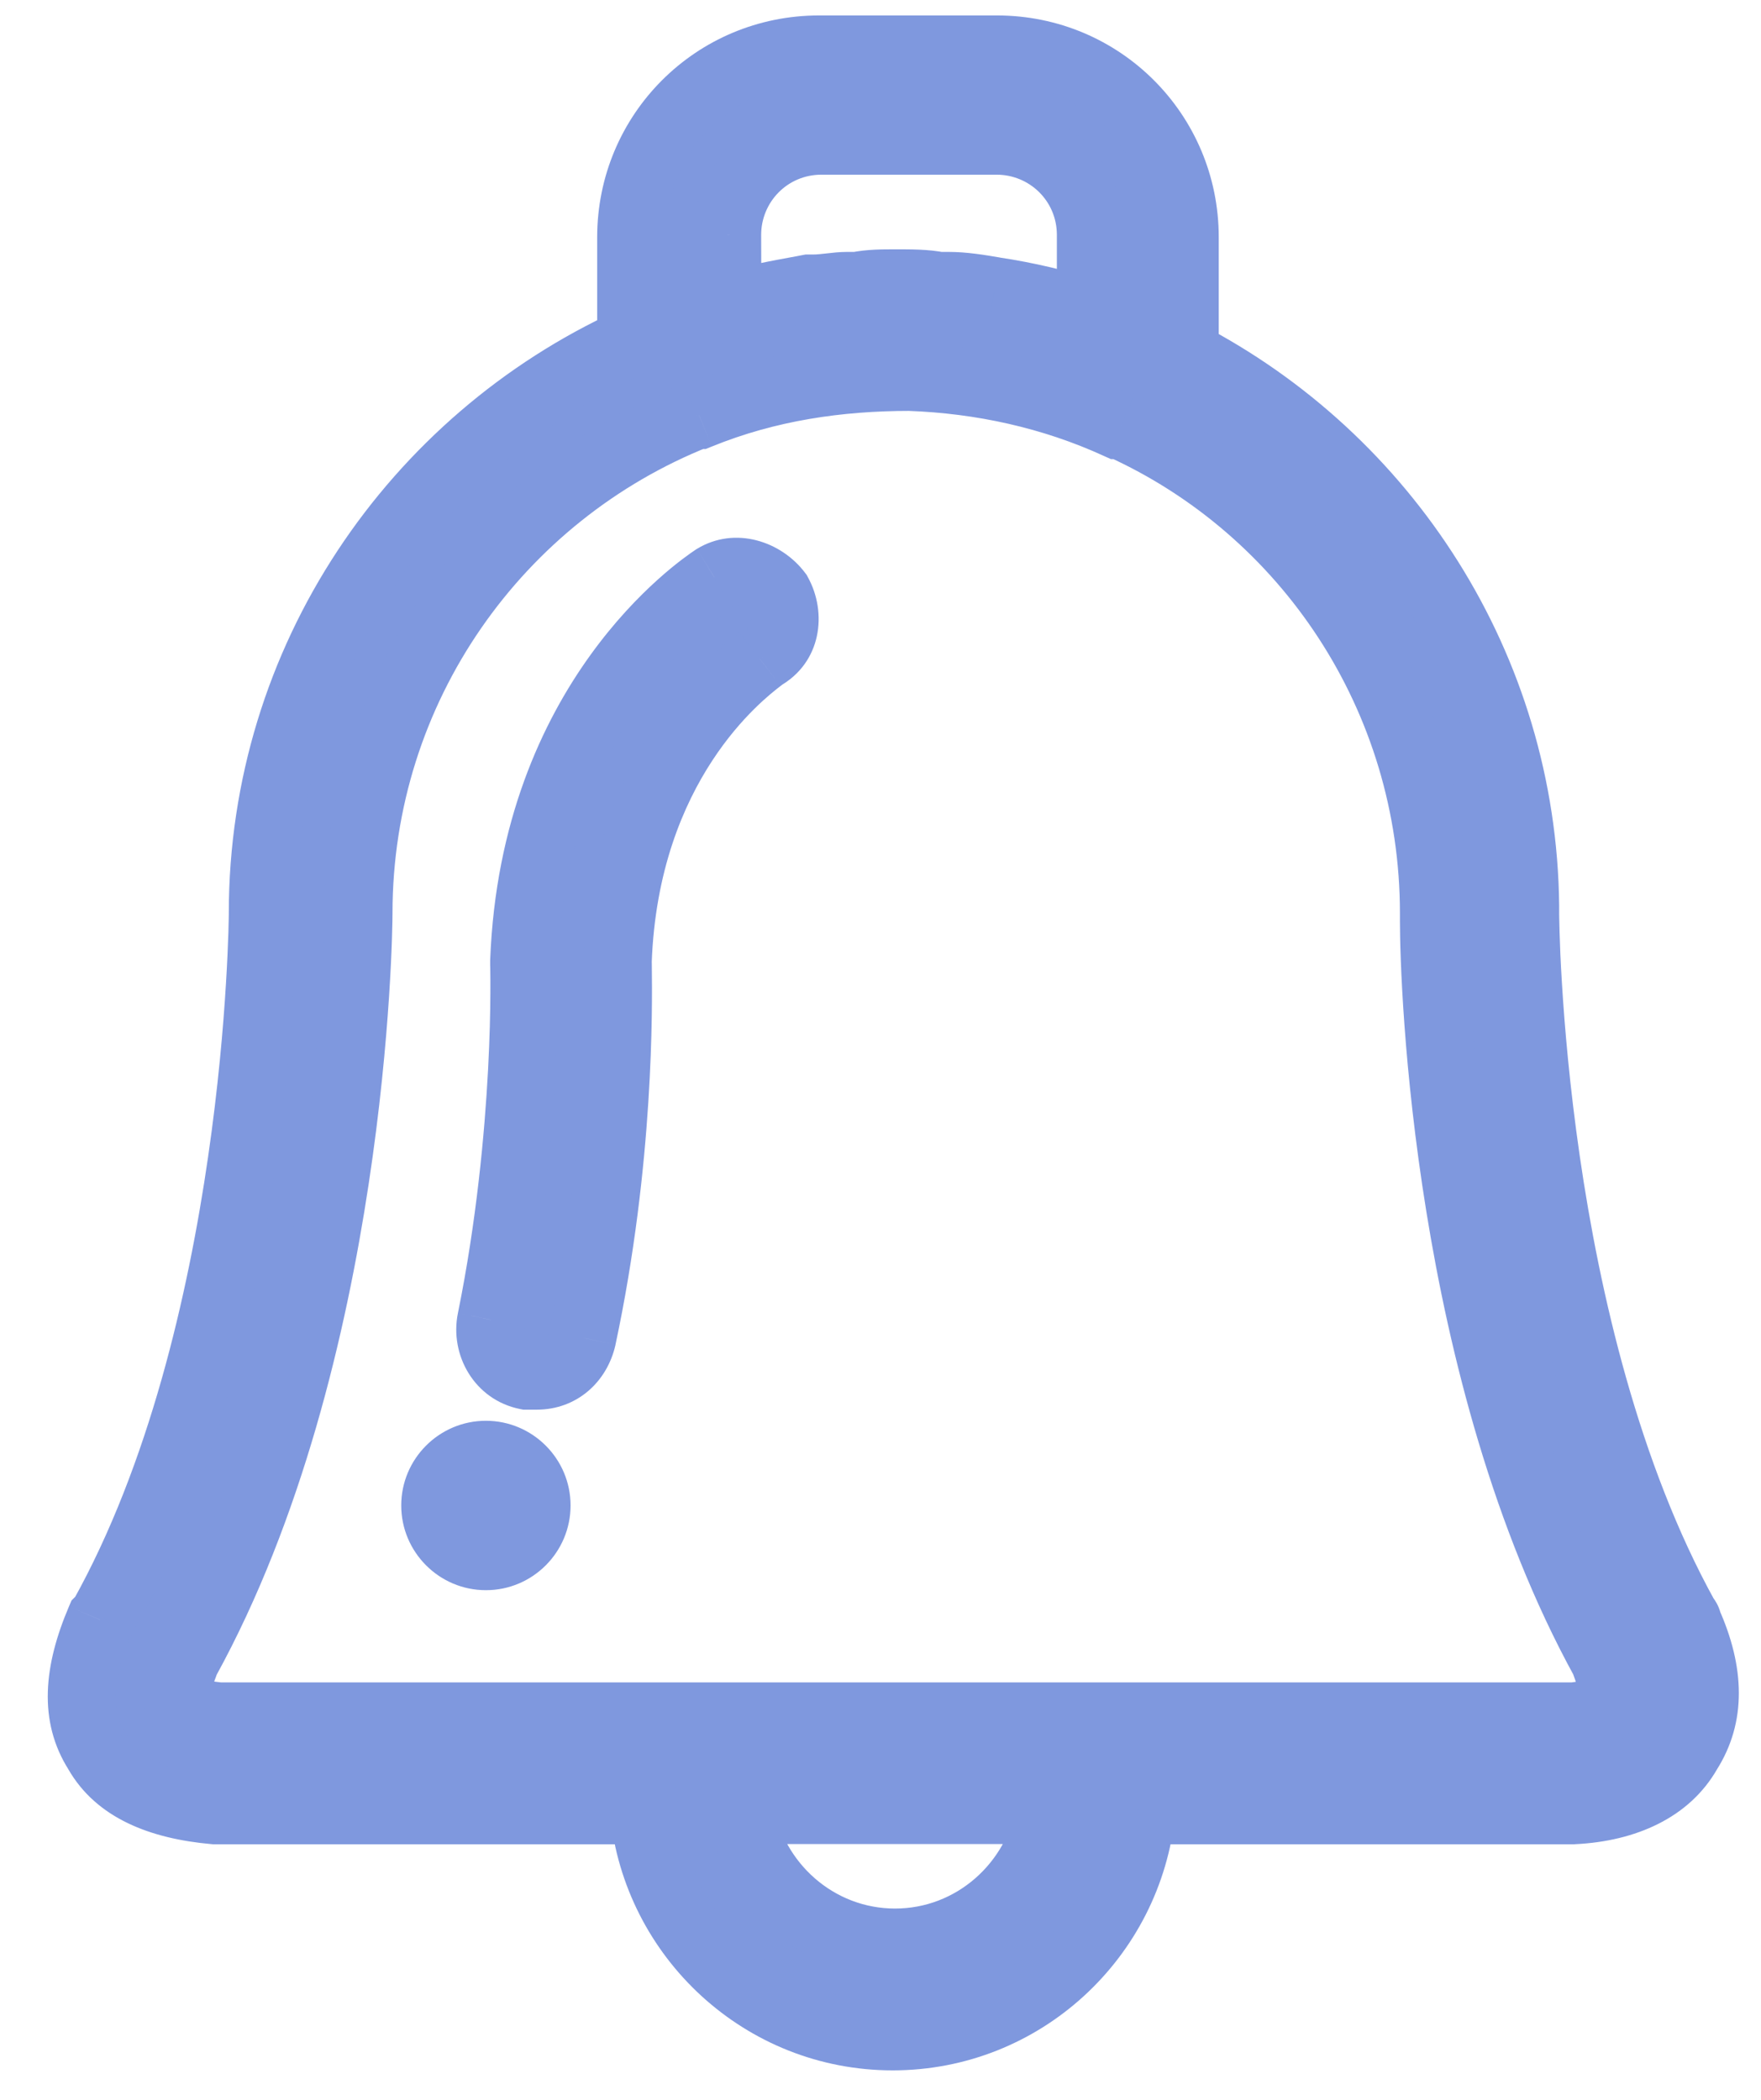 <svg width="26" height="31" viewBox="0 0 26 31" fill="none" xmlns="http://www.w3.org/2000/svg">
<path fill-rule="evenodd" clip-rule="evenodd" d="M24.882 23.875C24.882 23.875 24.92 23.913 24.92 23.952C25.257 24.702 25.257 25.337 24.92 25.866C24.621 26.39 24.02 26.689 23.232 26.727H23.194H16.855C16.667 28.603 15.094 30.065 13.18 30.065C11.269 30.065 9.692 28.603 9.505 26.727H3.166C2.339 26.654 1.738 26.39 1.44 25.866C1.103 25.337 1.141 24.702 1.478 23.913L1.516 23.875C3.84 19.71 3.878 13.559 3.878 13.483C3.878 9.731 6.129 6.504 9.317 5.042V3.503C9.317 1.965 10.554 0.728 12.093 0.728H14.719C16.257 0.728 17.494 1.965 17.494 3.503V5.23C20.457 6.768 22.482 9.846 22.52 13.371V13.483C22.52 13.559 22.555 19.672 24.882 23.875ZM12.127 2.079C11.339 2.079 10.738 2.718 10.738 3.468L10.741 4.521C11.091 4.414 11.475 4.343 11.86 4.272L11.861 4.272L11.943 4.257H12.02C12.094 4.257 12.178 4.247 12.263 4.238C12.347 4.228 12.431 4.219 12.506 4.219H12.655C12.843 4.181 13.03 4.181 13.218 4.181C13.444 4.181 13.669 4.181 13.857 4.219H14.006C14.229 4.219 14.454 4.257 14.68 4.295C15.166 4.368 15.653 4.483 16.104 4.632V3.468C16.104 2.68 15.465 2.079 14.715 2.079H12.127ZM13.215 28.676C12.051 28.676 11.113 27.814 10.926 26.724H15.504C15.316 27.814 14.378 28.676 13.215 28.676ZM23.232 25.337C23.569 25.299 23.757 25.226 23.795 25.15C23.829 25.077 23.829 24.889 23.684 24.511C21.356 20.27 21.169 14.531 21.169 13.594V13.482C21.169 10.294 19.293 7.519 16.549 6.278H16.511C15.535 5.83 14.482 5.605 13.434 5.566C12.384 5.566 11.335 5.716 10.321 6.129H10.283C7.358 7.293 5.295 10.145 5.295 13.482C5.295 13.743 5.222 20.009 2.746 24.511C2.596 24.886 2.596 25.073 2.635 25.15C2.673 25.226 2.86 25.299 3.235 25.337H10.214H16.216H23.232ZM11.488 8.759C11.676 9.096 11.599 9.509 11.262 9.697C11.259 9.699 11.254 9.704 11.246 9.711C11.239 9.716 11.23 9.723 11.22 9.73C10.922 9.961 9.229 11.268 9.123 14.198C9.123 14.219 9.123 14.25 9.124 14.291C9.13 14.838 9.157 17.131 8.598 19.749C8.522 20.086 8.261 20.311 7.924 20.311H7.775C7.4 20.235 7.174 19.86 7.251 19.485C7.813 16.709 7.737 14.233 7.737 14.233V14.195C7.884 10.329 10.345 8.668 10.542 8.535L10.55 8.53C10.853 8.345 11.262 8.457 11.488 8.759ZM7.174 22.976C7.587 22.976 7.924 22.639 7.924 22.225C7.924 21.812 7.587 21.475 7.174 21.475C6.761 21.475 6.424 21.812 6.424 22.225C6.424 22.639 6.761 22.976 7.174 22.976Z" fill="#7F98DE"/>
<path d="M24.92 23.952H24.42V24.059L24.464 24.156L24.92 23.952ZM24.882 23.875L24.445 24.117L24.479 24.179L24.528 24.229L24.882 23.875ZM24.92 25.866L24.499 25.596L24.492 25.607L24.486 25.618L24.92 25.866ZM23.232 26.727V27.227H23.244L23.256 27.226L23.232 26.727ZM16.855 26.727V26.227H16.402L16.357 26.677L16.855 26.727ZM9.505 26.727L10.002 26.677L9.957 26.227H9.505V26.727ZM3.166 26.727L3.122 27.225L3.144 27.227H3.166V26.727ZM1.44 25.866L1.874 25.618L1.868 25.607L1.861 25.596L1.44 25.866ZM1.478 23.913L1.124 23.56L1.056 23.628L1.018 23.717L1.478 23.913ZM1.516 23.875L1.87 24.229L1.919 24.179L1.952 24.119L1.516 23.875ZM9.317 5.042L9.526 5.497L9.817 5.363V5.042H9.317ZM17.494 3.503H17.994V3.503L17.494 3.503ZM17.494 5.23H16.994V5.533L17.263 5.673L17.494 5.23ZM22.52 13.371H23.02L23.02 13.366L22.52 13.371ZM10.738 3.468H10.238L10.238 3.47L10.738 3.468ZM10.741 4.521L10.241 4.523L10.243 5.196L10.887 4.999L10.741 4.521ZM11.86 4.272L11.771 3.78L11.77 3.781L11.86 4.272ZM11.861 4.272L11.95 4.764L11.951 4.764L11.861 4.272ZM11.943 4.257V3.757H11.897L11.852 3.765L11.943 4.257ZM12.263 4.238L12.206 3.741L12.206 3.741L12.263 4.238ZM12.655 4.219V4.719H12.706L12.755 4.709L12.655 4.219ZM13.857 4.219L13.757 4.709L13.807 4.719H13.857V4.219ZM14.68 4.295L14.597 4.788L14.606 4.79L14.68 4.295ZM16.104 4.632L15.947 5.107L16.604 5.324V4.632H16.104ZM10.926 26.724V26.224H10.332L10.433 26.808L10.926 26.724ZM15.504 26.724L15.996 26.808L16.097 26.224H15.504V26.724ZM23.795 25.15L24.242 25.374L24.246 25.365L23.795 25.15ZM23.232 25.337V25.837H23.26L23.288 25.834L23.232 25.337ZM23.684 24.511L24.15 24.331L24.138 24.3L24.122 24.27L23.684 24.511ZM16.549 6.278L16.755 5.823L16.657 5.778H16.549V6.278ZM16.511 6.278L16.302 6.733L16.402 6.778H16.511V6.278ZM13.434 5.566L13.452 5.067L13.443 5.066H13.434V5.566ZM10.321 6.129V6.629H10.419L10.51 6.592L10.321 6.129ZM10.283 6.129V5.629H10.187L10.098 5.665L10.283 6.129ZM2.746 24.511L2.308 24.27L2.293 24.297L2.281 24.326L2.746 24.511ZM3.235 25.337L3.185 25.835L3.21 25.837H3.235V25.337ZM11.262 9.697L11.019 9.26L10.958 9.294L10.909 9.343L11.262 9.697ZM11.488 8.759L11.925 8.516L11.909 8.486L11.889 8.46L11.488 8.759ZM11.246 9.711L10.936 9.318L10.936 9.318L11.246 9.711ZM11.22 9.73L10.915 9.335L10.914 9.335L11.22 9.73ZM9.123 14.198L8.623 14.18L8.623 14.189V14.198H9.123ZM9.124 14.291L9.624 14.285V14.285L9.124 14.291ZM8.598 19.749L9.086 19.859L9.087 19.853L8.598 19.749ZM7.775 20.311L7.675 20.801L7.725 20.811H7.775V20.311ZM7.251 19.485L7.741 19.585L7.741 19.584L7.251 19.485ZM7.737 14.233H7.237V14.241L7.237 14.248L7.737 14.233ZM7.737 14.195L7.237 14.176L7.237 14.185V14.195H7.737ZM10.542 8.535L10.821 8.95L10.822 8.949L10.542 8.535ZM10.55 8.53L10.29 8.103L10.28 8.109L10.27 8.116L10.55 8.53ZM25.42 23.952C25.42 23.782 25.343 23.661 25.317 23.622C25.299 23.594 25.281 23.572 25.268 23.556C25.261 23.549 25.255 23.542 25.249 23.536C25.247 23.533 25.244 23.53 25.242 23.528C25.241 23.527 25.239 23.526 25.238 23.525C25.238 23.524 25.238 23.524 25.237 23.523C25.237 23.523 25.236 23.523 25.236 23.523C25.236 23.522 25.236 23.522 25.236 23.522C25.236 23.522 25.236 23.522 25.236 23.522C25.236 23.522 25.236 23.522 24.882 23.875C24.528 24.229 24.528 24.229 24.528 24.228C24.528 24.228 24.528 24.228 24.528 24.228C24.528 24.228 24.528 24.228 24.527 24.228C24.527 24.228 24.527 24.227 24.527 24.227C24.526 24.227 24.526 24.226 24.526 24.226C24.525 24.225 24.524 24.224 24.523 24.223C24.521 24.221 24.52 24.22 24.518 24.218C24.515 24.214 24.511 24.211 24.508 24.207C24.502 24.2 24.494 24.19 24.485 24.176C24.477 24.164 24.463 24.141 24.45 24.109C24.438 24.078 24.42 24.023 24.42 23.952H25.42ZM25.342 26.134C25.797 25.421 25.758 24.597 25.376 23.747L24.464 24.156C24.756 24.807 24.717 25.254 24.499 25.596L25.342 26.134ZM23.256 27.226C24.149 27.183 24.943 26.836 25.355 26.113L24.486 25.618C24.3 25.944 23.892 26.194 23.208 26.227L23.256 27.226ZM23.194 27.227H23.232V26.227H23.194V27.227ZM16.855 27.227H23.194V26.227H16.855V27.227ZM13.18 30.565C15.355 30.565 17.14 28.903 17.352 26.777L16.357 26.677C16.195 28.302 14.832 29.565 13.18 29.565V30.565ZM9.007 26.777C9.22 28.904 11.008 30.565 13.18 30.565V29.565C11.531 29.565 10.165 28.302 10.002 26.677L9.007 26.777ZM3.166 27.227H9.505V26.227H3.166V27.227ZM1.005 26.113C1.424 26.849 2.232 27.146 3.122 27.225L3.21 26.229C2.446 26.162 2.052 25.931 1.874 25.618L1.005 26.113ZM1.018 23.717C0.653 24.572 0.552 25.404 1.018 26.134L1.861 25.596C1.653 25.271 1.629 24.832 1.937 24.11L1.018 23.717ZM1.162 23.522L1.124 23.56L1.831 24.267L1.87 24.229L1.162 23.522ZM3.378 13.483C3.378 13.482 3.378 13.489 3.378 13.502C3.378 13.515 3.377 13.534 3.377 13.558C3.376 13.606 3.375 13.675 3.372 13.765C3.366 13.944 3.356 14.202 3.336 14.523C3.297 15.164 3.221 16.056 3.073 17.074C2.777 19.12 2.197 21.628 1.079 23.631L1.952 24.119C3.158 21.958 3.76 19.308 4.063 17.218C4.368 15.119 4.378 13.537 4.378 13.483H3.378ZM9.109 4.588C5.751 6.127 3.378 9.526 3.378 13.483H4.378C4.378 9.936 6.506 6.881 9.526 5.497L9.109 4.588ZM8.817 3.503V5.042H9.817V3.503H8.817ZM12.093 0.228C10.278 0.228 8.817 1.688 8.817 3.503H9.817C9.817 2.241 10.83 1.228 12.093 1.228V0.228ZM14.719 0.228H12.093V1.228H14.719V0.228ZM17.994 3.503C17.994 1.688 16.533 0.228 14.719 0.228V1.228C15.981 1.228 16.994 2.241 16.994 3.503L17.994 3.503ZM17.994 5.23V3.503H16.994V5.23H17.994ZM23.02 13.366C22.98 9.648 20.844 6.406 17.724 4.786L17.263 5.673C20.069 7.13 21.984 10.043 22.02 13.377L23.02 13.366ZM23.02 13.483V13.371H22.02V13.483H23.02ZM25.319 23.633C24.199 21.609 23.619 19.1 23.323 17.06C23.176 16.044 23.1 15.156 23.061 14.517C23.041 14.198 23.031 13.942 23.026 13.764C23.023 13.675 23.022 13.605 23.021 13.557C23.02 13.534 23.02 13.515 23.02 13.502C23.02 13.489 23.02 13.483 23.02 13.483H22.02C22.02 13.537 22.029 15.109 22.333 17.203C22.636 19.289 23.238 21.938 24.445 24.117L25.319 23.633ZM11.238 3.468C11.238 2.985 11.624 2.579 12.127 2.579V1.579C11.054 1.579 10.238 2.451 10.238 3.468H11.238ZM11.241 4.519L11.238 3.467L10.238 3.47L10.241 4.523L11.241 4.519ZM11.77 3.781C11.39 3.85 10.978 3.926 10.595 4.043L10.887 4.999C11.205 4.902 11.559 4.836 11.951 4.764L11.77 3.781ZM11.771 3.78L11.771 3.78L11.95 4.764L11.95 4.764L11.771 3.78ZM11.852 3.765L11.77 3.781L11.951 4.764L12.034 4.749L11.852 3.765ZM12.02 3.757H11.943V4.757H12.02V3.757ZM12.206 3.741C12.115 3.751 12.06 3.757 12.02 3.757V4.757C12.128 4.757 12.242 4.743 12.319 4.735L12.206 3.741ZM12.506 3.719C12.397 3.719 12.283 3.732 12.206 3.741L12.319 4.735C12.411 4.724 12.465 4.719 12.506 4.719V3.719ZM12.655 3.719H12.506V4.719H12.655V3.719ZM13.218 3.681C13.038 3.681 12.8 3.679 12.555 3.729L12.755 4.709C12.885 4.682 13.022 4.681 13.218 4.681V3.681ZM13.957 3.729C13.71 3.678 13.429 3.681 13.218 3.681V4.681C13.458 4.681 13.629 4.683 13.757 4.709L13.957 3.729ZM14.006 3.719H13.857V4.719H14.006V3.719ZM14.764 3.802C14.546 3.765 14.278 3.719 14.006 3.719V4.719C14.179 4.719 14.363 4.749 14.597 4.788L14.764 3.802ZM16.261 4.157C15.781 3.999 15.267 3.878 14.754 3.801L14.606 4.79C15.066 4.859 15.524 4.967 15.947 5.107L16.261 4.157ZM15.604 3.468V4.632H16.604V3.468H15.604ZM14.715 2.579C15.198 2.579 15.604 2.965 15.604 3.468H16.604C16.604 2.395 15.732 1.579 14.715 1.579V2.579ZM12.127 2.579H14.715V1.579H12.127V2.579ZM10.433 26.808C10.659 28.124 11.793 29.176 13.215 29.176V28.176C12.309 28.176 11.567 27.504 11.418 26.639L10.433 26.808ZM15.504 26.224H10.926V27.224H15.504V26.224ZM13.215 29.176C14.636 29.176 15.77 28.124 15.996 26.808L15.011 26.639C14.862 27.504 14.12 28.176 13.215 28.176V29.176ZM23.348 24.926C23.372 24.877 23.401 24.844 23.421 24.823C23.442 24.803 23.459 24.791 23.467 24.786C23.483 24.776 23.485 24.777 23.462 24.786C23.415 24.802 23.324 24.824 23.176 24.841L23.288 25.834C23.478 25.813 23.648 25.779 23.79 25.73C23.86 25.706 23.937 25.673 24.009 25.626C24.076 25.583 24.176 25.505 24.242 25.373L23.348 24.926ZM23.217 24.69C23.281 24.857 23.304 24.959 23.311 25.012C23.315 25.037 23.313 25.043 23.314 25.034C23.315 25.027 23.318 24.988 23.343 24.935L24.246 25.365C24.326 25.198 24.321 25.017 24.302 24.878C24.282 24.724 24.232 24.543 24.15 24.331L23.217 24.69ZM20.669 13.594C20.669 14.084 20.717 15.78 21.06 17.893C21.402 20.002 22.043 22.56 23.245 24.751L24.122 24.27C22.997 22.22 22.381 19.789 22.047 17.733C21.714 15.682 21.669 14.041 21.669 13.594H20.669ZM20.669 13.482V13.594H21.669V13.482H20.669ZM16.343 6.734C18.911 7.894 20.669 10.493 20.669 13.482H21.669C21.669 10.094 19.675 7.143 16.755 5.823L16.343 6.734ZM16.511 6.778H16.549V5.778H16.511V6.778ZM13.415 6.066C14.405 6.102 15.392 6.315 16.302 6.733L16.72 5.824C15.678 5.346 14.559 5.107 13.452 5.067L13.415 6.066ZM10.51 6.592C11.45 6.209 12.432 6.066 13.434 6.066V5.066C12.337 5.066 11.221 5.223 10.133 5.666L10.51 6.592ZM10.283 6.629H10.321V5.629H10.283V6.629ZM5.795 13.482C5.795 10.356 7.727 7.684 10.468 6.594L10.098 5.665C6.99 6.901 4.795 9.933 4.795 13.482H5.795ZM3.184 24.752C4.463 22.426 5.112 19.668 5.443 17.481C5.776 15.289 5.795 13.631 5.795 13.482H4.795C4.795 13.595 4.778 15.2 4.455 17.331C4.131 19.468 3.505 22.094 2.308 24.27L3.184 24.752ZM3.082 24.926C3.108 24.978 3.112 25.017 3.113 25.026C3.114 25.037 3.112 25.033 3.115 25.009C3.122 24.959 3.145 24.86 3.21 24.696L2.281 24.326C2.197 24.537 2.145 24.719 2.124 24.876C2.105 25.019 2.103 25.204 2.187 25.373L3.082 24.926ZM3.286 24.84C3.117 24.823 3.016 24.8 2.965 24.783C2.94 24.775 2.942 24.773 2.959 24.783C2.97 24.791 3.035 24.832 3.082 24.926L2.187 25.373C2.253 25.506 2.355 25.585 2.425 25.629C2.499 25.676 2.579 25.709 2.652 25.733C2.798 25.781 2.978 25.814 3.185 25.835L3.286 24.84ZM10.214 24.837H3.235V25.837H10.214V24.837ZM16.216 24.837H10.214V25.837H16.216V24.837ZM23.232 24.837H16.216V25.837H23.232V24.837ZM11.506 10.133C12.13 9.786 12.22 9.045 11.925 8.516L11.051 9.002C11.089 9.07 11.093 9.133 11.084 9.175C11.076 9.211 11.058 9.238 11.019 9.26L11.506 10.133ZM11.555 10.103C11.559 10.101 11.588 10.078 11.616 10.05L10.909 9.343C10.918 9.334 10.924 9.328 10.928 9.325C10.931 9.322 10.934 9.32 10.935 9.319C10.938 9.317 10.938 9.316 10.936 9.318L11.555 10.103ZM11.526 10.126C11.535 10.119 11.546 10.111 11.556 10.103L10.936 9.318C10.932 9.322 10.926 9.326 10.915 9.335L11.526 10.126ZM9.622 14.216C9.721 11.504 11.277 10.319 11.526 10.126L10.914 9.335C10.568 9.603 8.738 11.033 8.623 14.18L9.622 14.216ZM9.624 14.285C9.623 14.243 9.623 14.215 9.623 14.198H8.623C8.623 14.223 8.623 14.258 8.624 14.297L9.624 14.285ZM9.087 19.853C9.658 17.18 9.63 14.842 9.624 14.285L8.624 14.297C8.63 14.834 8.657 17.082 8.109 19.644L9.087 19.853ZM7.924 20.811C8.518 20.811 8.963 20.401 9.086 19.859L8.111 19.638C8.081 19.77 8.005 19.811 7.924 19.811V20.811ZM7.775 20.811H7.924V19.811H7.775V20.811ZM6.761 19.385C6.634 20.006 7.006 20.665 7.675 20.801L7.875 19.822C7.794 19.805 7.714 19.714 7.741 19.585L6.761 19.385ZM7.737 14.233C7.237 14.248 7.237 14.248 7.237 14.248C7.237 14.248 7.237 14.248 7.237 14.248C7.237 14.248 7.237 14.248 7.237 14.248C7.237 14.248 7.237 14.249 7.237 14.249C7.237 14.25 7.237 14.251 7.237 14.254C7.237 14.258 7.238 14.264 7.238 14.273C7.238 14.29 7.239 14.316 7.239 14.351C7.24 14.422 7.241 14.526 7.24 14.66C7.239 14.929 7.231 15.317 7.206 15.792C7.155 16.741 7.036 18.029 6.761 19.385L7.741 19.584C8.028 18.166 8.152 16.827 8.204 15.845C8.23 15.353 8.238 14.949 8.24 14.666C8.241 14.525 8.24 14.414 8.239 14.338C8.239 14.3 8.238 14.271 8.238 14.25C8.237 14.24 8.237 14.232 8.237 14.227C8.237 14.224 8.237 14.222 8.237 14.22C8.237 14.22 8.237 14.219 8.237 14.219C8.237 14.218 8.237 14.218 8.237 14.218C8.237 14.218 8.237 14.218 8.237 14.218C8.237 14.218 8.237 14.217 7.737 14.233ZM7.237 14.195V14.233H8.237V14.195H7.237ZM10.262 8.121C10.013 8.289 7.393 10.075 7.237 14.176L8.237 14.214C8.374 10.585 10.677 9.048 10.821 8.95L10.262 8.121ZM10.27 8.116L10.261 8.122L10.822 8.949L10.831 8.943L10.27 8.116ZM11.889 8.46C11.54 7.993 10.855 7.759 10.29 8.103L10.811 8.956C10.833 8.943 10.87 8.933 10.926 8.947C10.982 8.961 11.043 8.998 11.088 9.058L11.889 8.46ZM7.424 22.225C7.424 22.363 7.311 22.476 7.174 22.476V23.476C7.864 23.476 8.424 22.915 8.424 22.225H7.424ZM7.174 21.975C7.311 21.975 7.424 22.088 7.424 22.225H8.424C8.424 21.536 7.863 20.975 7.174 20.975V21.975ZM6.924 22.225C6.924 22.088 7.037 21.975 7.174 21.975V20.975C6.485 20.975 5.924 21.536 5.924 22.225H6.924ZM7.174 22.476C7.037 22.476 6.924 22.363 6.924 22.225H5.924C5.924 22.915 6.485 23.476 7.174 23.476V22.476Z" fill="#7F98DE"/>
</svg>
